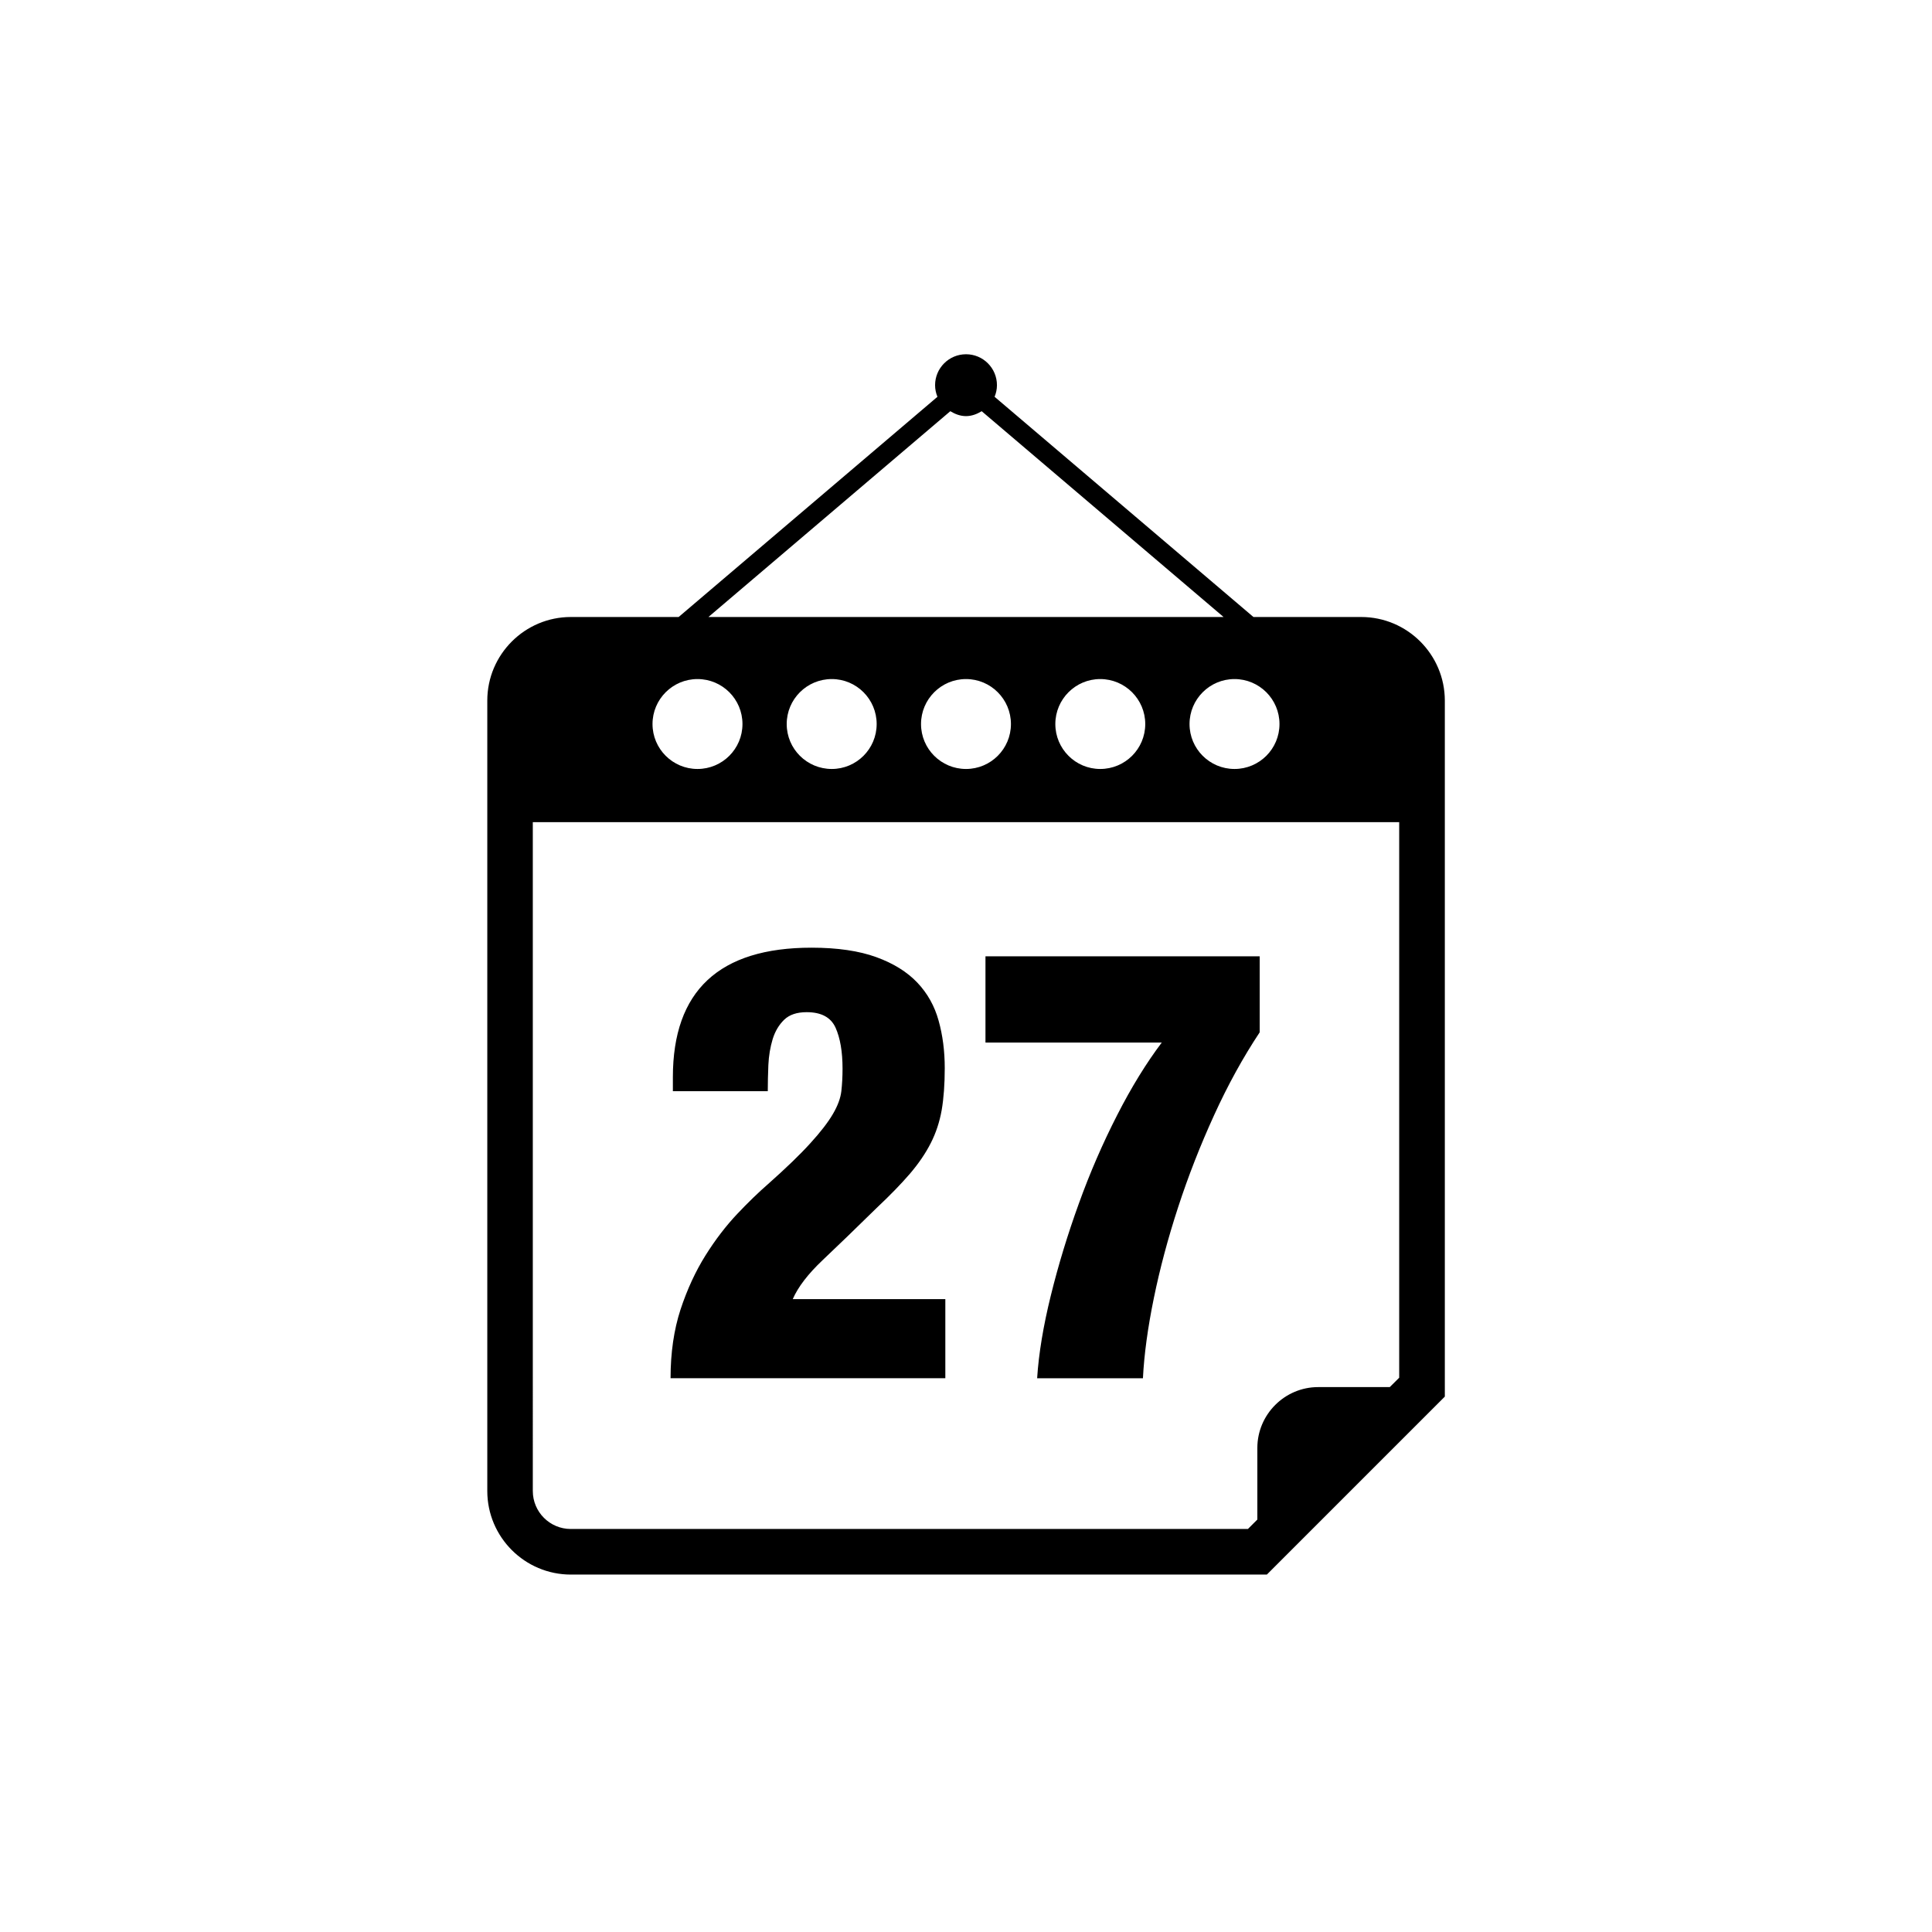 <?xml version="1.0" encoding="utf-8"?>
<!-- Generator: Adobe Illustrator 16.0.0, SVG Export Plug-In . SVG Version: 6.00 Build 0)  -->
<!DOCTYPE svg PUBLIC "-//W3C//DTD SVG 1.1//EN" "http://www.w3.org/Graphics/SVG/1.1/DTD/svg11.dtd">
<svg version="1.1" id="Layer_1" xmlns="http://www.w3.org/2000/svg" xmlns:xlink="http://www.w3.org/1999/xlink" x="0px" y="0px"
	 width="50px" height="50px" viewBox="0 0 50 50" enable-background="new 0 0 50 50" xml:space="preserve">
<g>
	<path d="M35.228,15.968h-2.789l-6.699-5.699c0.038-0.093,0.061-0.194,0.061-0.301c0-0.441-0.358-0.8-0.8-0.8
		c-0.442,0-0.801,0.358-0.801,0.8c0,0.106,0.022,0.208,0.061,0.301l-6.698,5.699h-2.789c-1.193,0-2.163,0.971-2.163,2.163v20.456
		c0,1.193,0.97,2.163,2.163,2.163h18.012l4.606-4.606V18.131C37.391,16.938,36.42,15.968,35.228,15.968z M33.113,18.738
		c0,0.643-0.521,1.163-1.164,1.163c-0.644,0-1.164-0.521-1.164-1.163s0.521-1.164,1.164-1.164
		C32.592,17.574,33.113,18.096,33.113,18.738z M24.594,10.642c0.121,0.073,0.255,0.127,0.406,0.127s0.285-0.054,0.406-0.127
		l6.26,5.326H18.334L24.594,10.642z M29.639,18.738c0,0.643-0.521,1.163-1.165,1.163c-0.642,0-1.162-0.521-1.162-1.163
		s0.521-1.164,1.162-1.164C29.117,17.574,29.639,18.096,29.639,18.738z M26.163,18.738c0,0.643-0.521,1.163-1.163,1.163
		c-0.643,0-1.164-0.521-1.164-1.163s0.521-1.164,1.164-1.164C25.642,17.574,26.163,18.096,26.163,18.738z M22.688,18.738
		c0,0.643-0.521,1.163-1.162,1.163c-0.645,0-1.166-0.521-1.166-1.163s0.521-1.164,1.166-1.164
		C22.168,17.574,22.688,18.096,22.688,18.738z M18.051,17.574c0.644,0,1.164,0.521,1.164,1.164s-0.521,1.163-1.164,1.163
		c-0.643,0-1.164-0.521-1.164-1.163S17.408,17.574,18.051,17.574z M36.211,35.655l-0.244,0.243h-1.854
		c-0.865,0-1.573,0.709-1.573,1.574v1.854l-0.244,0.244H14.772c-0.543,0-0.983-0.441-0.983-0.983V21.278h22.422V35.655z"/>
	<path d="M21.555,28.831c-0.126,0.216-0.321,0.468-0.583,0.755c-0.262,0.29-0.629,0.644-1.101,1.063
		c-0.241,0.21-0.508,0.467-0.795,0.771c-0.288,0.306-0.562,0.661-0.818,1.07s-0.473,0.876-0.646,1.4
		c-0.171,0.525-0.258,1.117-0.258,1.778h7.111v-2.046h-3.949c0.136-0.314,0.396-0.653,0.779-1.015
		c0.383-0.361,0.847-0.811,1.393-1.346c0.346-0.325,0.631-0.619,0.857-0.881c0.225-0.263,0.406-0.527,0.543-0.796
		c0.136-0.267,0.229-0.552,0.283-0.856c0.052-0.305,0.079-0.667,0.079-1.086c0-0.44-0.053-0.85-0.159-1.228
		c-0.104-0.378-0.287-0.705-0.55-0.983c-0.263-0.277-0.616-0.498-1.062-0.66c-0.446-0.162-1.005-0.245-1.676-0.245
		c-2.393,0-3.589,1.118-3.589,3.352v0.362h2.456c0-0.209,0.005-0.435,0.015-0.676c0.011-0.241,0.049-0.464,0.111-0.67
		c0.063-0.204,0.162-0.371,0.298-0.503c0.137-0.132,0.33-0.196,0.583-0.196c0.378,0,0.626,0.134,0.747,0.401
		c0.12,0.268,0.181,0.621,0.181,1.062c0,0.21-0.011,0.403-0.031,0.582C21.753,28.42,21.681,28.617,21.555,28.831z"/>
	<path d="M28.91,28.863c-0.373,0.729-0.704,1.492-0.991,2.289c-0.289,0.798-0.53,1.589-0.724,2.377
		c-0.194,0.786-0.313,1.499-0.354,2.14h2.738c0.031-0.618,0.126-1.312,0.283-2.077c0.157-0.767,0.367-1.551,0.629-2.353
		c0.262-0.803,0.572-1.595,0.929-2.376c0.356-0.782,0.75-1.497,1.181-2.147v-1.967h-7.097v2.233h4.562
		C29.669,27.508,29.282,28.134,28.91,28.863z"/>
</g>
</svg>
